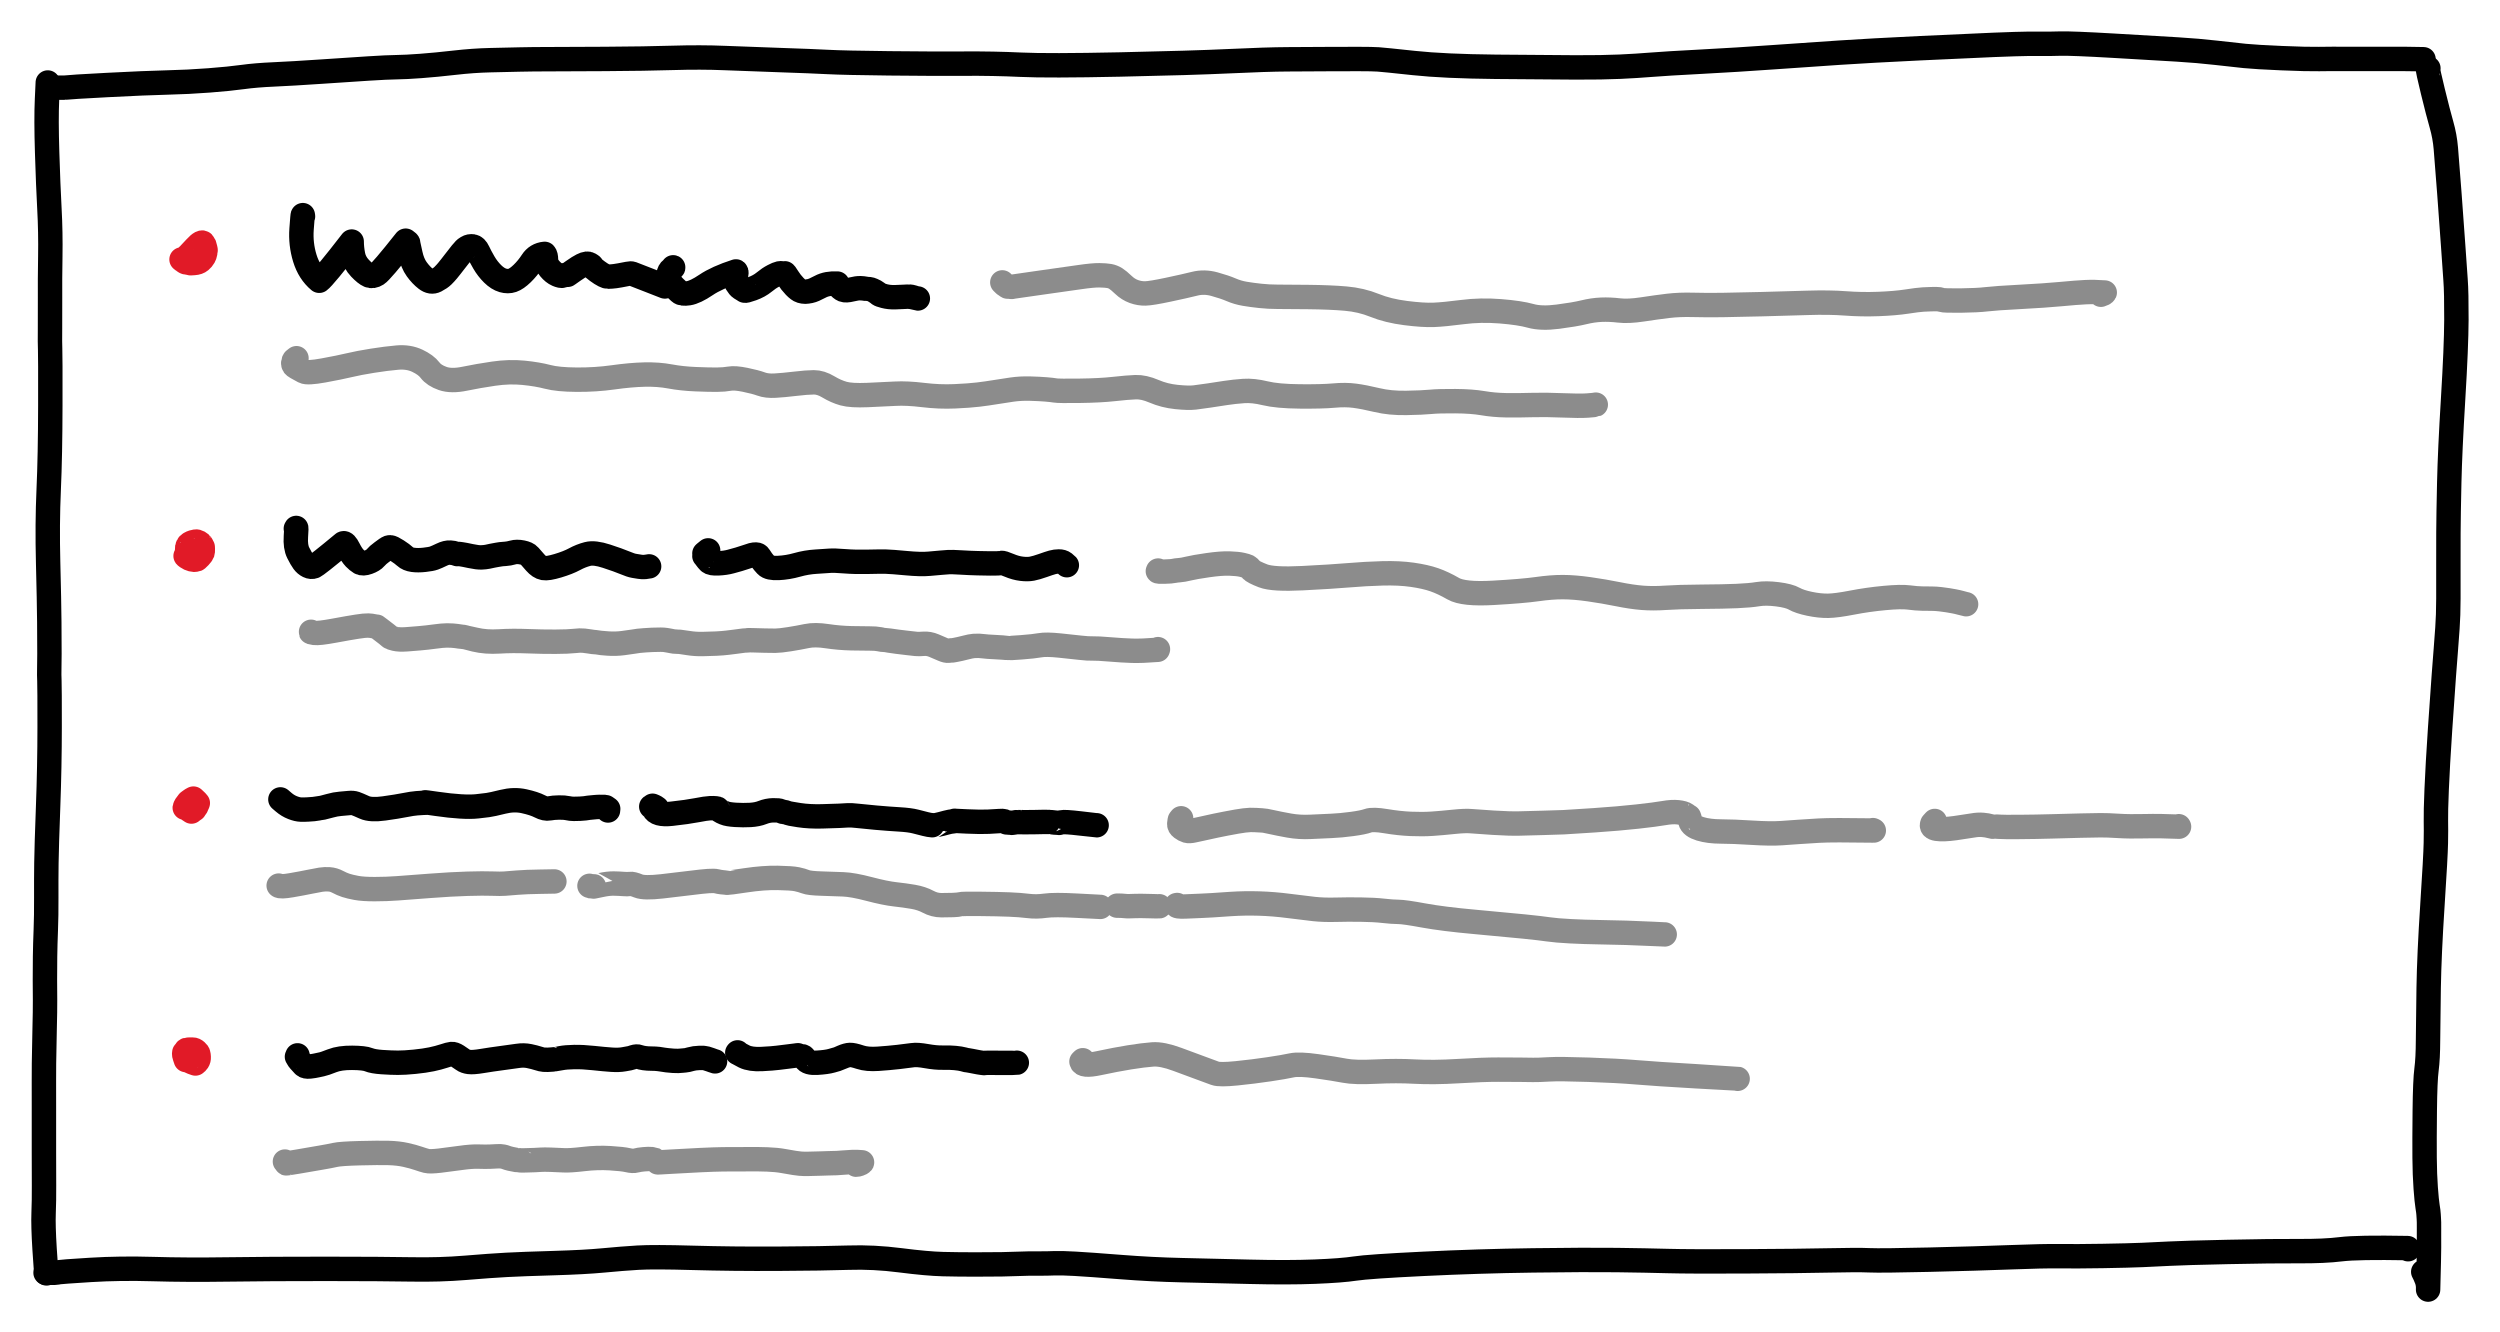 <?xml version="1.0" encoding="UTF-8" standalone="yes"?> <svg xmlns="http://www.w3.org/2000/svg" xmlns:xlink="http://www.w3.org/1999/xlink" width="417.907pt" height="222.719pt" version="1.1" viewBox="588.758 2460.542 417.907 222.719"><title>Blog - Leistungsseiten</title><desc>Drawing exported from Concepts: Smarter Sketching</desc><defs></defs><g id="Elemente" opacity="1.000"><path id="STROKE_25cd932b-d35c-4dcf-91e6-423438cf2ad4" opacity="1.000" fill="none" stroke="#000000" stroke-width="4.080" stroke-opacity="1.000" stroke-linecap="round" stroke-linejoin="round" d="M 596.746 2474.332 Q 596.765 2473.938 596.615 2477.182 Q 596.465 2480.426 596.637 2485.998 Q 596.809 2491.571 597.019 2495.457 Q 597.230 2499.342 597.166 2503.411 Q 597.102 2507.480 597.124 2510.274 Q 597.145 2513.068 597.118 2515.513 Q 597.092 2517.959 597.138 2518.917 Q 597.185 2519.875 597.170 2528.277 Q 597.154 2536.679 596.897 2542.410 Q 596.640 2548.142 596.804 2554.599 Q 596.969 2561.056 596.998 2564.537 Q 597.027 2568.018 597.022 2569.843 Q 597.017 2571.667 596.994 2572.461 Q 596.970 2573.254 597.014 2574.362 Q 597.059 2575.470 597.055 2582.072 Q 597.051 2588.674 596.802 2595.359 Q 596.553 2602.044 596.515 2604.798 Q 596.478 2607.552 596.492 2610.592 Q 596.507 2613.632 596.414 2615.970 Q 596.321 2618.308 596.290 2620.451 Q 596.259 2622.594 596.267 2624.364 Q 596.276 2626.134 596.288 2627.728 Q 596.301 2629.322 596.215 2632.751 Q 596.130 2636.180 596.111 2638.307 Q 596.092 2640.435 596.099 2641.389 Q 596.106 2642.344 596.103 2646.208 Q 596.101 2650.072 596.102 2653.143 Q 596.103 2656.215 596.116 2658.735 Q 596.130 2661.255 596.047 2663.325 Q 595.964 2665.395 596.211 2669.347 Q 596.458 2673.300 596.543 2673.408 "></path><path id="STROKE_b1ea37ac-2a59-4fdb-b3ba-dafd3322a278" opacity="1.000" fill="none" stroke="#000000" stroke-width="4.080" stroke-opacity="1.000" stroke-linecap="round" stroke-linejoin="round" d="M 597.238 2475.195 Q 598.012 2475.195 597.831 2475.195 Q 598.932 2475.195 598.771 2475.195 Q 599.597 2475.195 599.551 2475.195 Q 600.400 2475.083 606.773 2474.749 Q 613.145 2474.415 616.692 2474.333 Q 620.238 2474.250 623.709 2473.983 Q 627.179 2473.715 629.336 2473.415 Q 631.492 2473.115 634.546 2472.981 Q 637.600 2472.847 642.424 2472.518 Q 647.248 2472.189 650.403 2471.990 Q 653.557 2471.790 655.064 2471.773 Q 656.572 2471.756 659.101 2471.568 Q 661.630 2471.380 664.756 2471.022 Q 667.882 2470.665 670.706 2470.601 Q 673.530 2470.537 675.706 2470.487 Q 677.882 2470.438 680.461 2470.437 Q 683.040 2470.436 689.873 2470.396 Q 696.707 2470.355 701.274 2470.215 Q 705.841 2470.074 709.946 2470.243 Q 714.051 2470.413 719.238 2470.588 Q 724.424 2470.762 727.158 2470.905 Q 729.892 2471.048 737.374 2471.131 Q 744.857 2471.214 749.870 2471.180 Q 754.884 2471.146 759.414 2471.361 Q 763.944 2471.577 775.977 2471.323 Q 788.011 2471.068 794.251 2470.771 Q 800.491 2470.475 804.036 2470.456 Q 807.581 2470.438 810.517 2470.420 Q 813.453 2470.403 815.830 2470.406 Q 818.208 2470.409 819.146 2470.473 Q 820.084 2470.536 825.121 2471.078 Q 830.158 2471.619 838.800 2471.708 Q 847.442 2471.796 852.086 2471.811 Q 856.731 2471.825 859.557 2471.692 Q 862.384 2471.560 864.797 2471.363 Q 867.210 2471.166 873.165 2470.853 Q 879.119 2470.539 885.102 2470.113 Q 891.084 2469.688 896.264 2469.344 Q 901.445 2469.001 909.731 2468.602 Q 918.016 2468.202 922.046 2468.042 Q 926.075 2467.881 927.782 2467.864 Q 929.490 2467.848 930.344 2467.865 Q 931.197 2467.883 933.116 2467.829 Q 935.036 2467.775 942.111 2468.185 Q 949.187 2468.596 952.702 2468.809 Q 956.217 2469.022 959.195 2469.365 Q 962.174 2469.709 963.994 2469.893 Q 965.815 2470.077 970.165 2470.262 Q 974.515 2470.447 976.424 2470.411 Q 978.334 2470.375 981.405 2470.391 Q 984.477 2470.406 987.010 2470.394 Q 989.542 2470.381 991.070 2470.399 Q 992.599 2470.417 993.882 2470.444 Q 993.857 2470.469 993.831 2470.495 "></path><path id="STROKE_cc86cda6-4fae-4298-9bee-0c6de6e99a24" opacity="1.000" fill="none" stroke="#000000" stroke-width="4.080" stroke-opacity="1.000" stroke-linecap="round" stroke-linejoin="round" d="M 994.696 2471.956 Q 994.701 2471.897 994.631 2472.050 Q 994.561 2472.203 995.443 2475.812 Q 996.324 2479.421 996.882 2481.366 Q 997.440 2483.311 997.611 2485.337 Q 997.781 2487.364 998.199 2492.849 Q 998.618 2498.335 998.844 2501.744 Q 999.069 2505.153 999.233 2507.294 Q 999.396 2509.435 999.377 2513.988 Q 999.357 2518.542 998.827 2527.220 Q 998.298 2535.898 998.180 2541.207 Q 998.061 2546.516 998.044 2549.638 Q 998.026 2552.759 998.037 2555.190 Q 998.047 2557.621 998.038 2560.557 Q 998.029 2563.493 997.878 2565.540 Q 997.726 2567.586 997.609 2569.163 Q 997.492 2570.740 997.280 2573.429 Q 997.069 2576.118 996.654 2582.352 Q 996.238 2588.586 996.078 2592.464 Q 995.919 2596.342 995.952 2597.782 Q 995.985 2599.223 995.942 2601.471 Q 995.899 2603.720 995.366 2611.893 Q 994.832 2620.065 994.740 2625.698 Q 994.647 2631.332 994.634 2634.415 Q 994.621 2637.499 994.382 2639.318 Q 994.143 2641.137 994.090 2646.142 Q 994.037 2651.147 994.061 2654.059 Q 994.086 2656.970 994.247 2659.147 Q 994.408 2661.323 994.557 2662.231 Q 994.706 2663.139 994.724 2663.544 Q 994.741 2663.950 994.766 2664.202 Q 994.791 2664.454 994.796 2664.870 Q 994.801 2665.286 994.799 2665.884 Q 994.796 2666.481 994.797 2666.913 Q 994.799 2667.346 994.798 2667.533 Q 994.797 2667.721 994.801 2669.011 Q 994.804 2670.302 994.645 2676.114 Q 994.694 2675.181 994.398 2674.406 Q 994.102 2673.630 993.831 2673.141 "></path><path id="STROKE_c1f143c2-5af1-4cbd-99d4-bd9b62106c00" opacity="1.000" fill="none" stroke="#000000" stroke-width="4.080" stroke-opacity="1.000" stroke-linecap="round" stroke-linejoin="round" d="M 596.373 2673.307 Q 597.290 2673.307 597.051 2673.307 Q 597.908 2673.307 597.831 2673.307 Q 598.636 2673.230 598.424 2673.224 Q 598.934 2673.132 603.899 2672.824 Q 608.864 2672.517 614.374 2672.683 Q 619.884 2672.849 626.920 2672.746 Q 633.957 2672.644 643.357 2672.649 Q 652.757 2672.654 657.527 2672.740 Q 662.297 2672.825 666.550 2672.473 Q 670.802 2672.120 673.459 2671.979 Q 676.116 2671.837 681.315 2671.686 Q 686.514 2671.534 689.624 2671.236 Q 692.735 2670.938 695.385 2670.777 Q 698.034 2670.617 704.555 2670.807 Q 711.076 2670.996 718.751 2670.957 Q 726.425 2670.917 730.604 2670.778 Q 734.782 2670.640 739.262 2671.215 Q 743.742 2671.790 746.414 2671.855 Q 749.087 2671.921 751.940 2671.915 Q 754.794 2671.908 756.238 2671.888 Q 757.683 2671.869 759.139 2671.806 Q 760.595 2671.744 762.191 2671.755 Q 763.787 2671.767 764.921 2671.714 Q 766.055 2671.661 768.462 2671.797 Q 770.869 2671.933 776.063 2672.342 Q 781.258 2672.752 786.311 2672.866 Q 791.365 2672.981 797.676 2673.138 Q 803.988 2673.294 808.522 2673.116 Q 813.056 2672.938 815.270 2672.598 Q 817.483 2672.258 826.708 2671.808 Q 835.933 2671.358 844.988 2671.234 Q 854.043 2671.110 859.017 2671.175 Q 863.992 2671.240 867.569 2671.338 Q 871.146 2671.437 880.339 2671.392 Q 889.533 2671.347 894.406 2671.237 Q 899.279 2671.127 901.239 2671.216 Q 903.199 2671.304 911.280 2671.113 Q 919.362 2670.922 924.870 2670.708 Q 930.378 2670.495 933.071 2670.532 Q 935.763 2670.569 940.235 2670.495 Q 944.707 2670.420 946.900 2670.325 Q 949.093 2670.231 951.447 2670.106 Q 953.801 2669.980 961.227 2669.820 Q 968.653 2669.660 972.980 2669.685 Q 977.308 2669.710 980.076 2669.367 Q 982.844 2669.024 991.238 2669.177 Q 991.238 2669.203 991.255 2669.244 Q 991.272 2669.285 991.306 2669.368 "></path><path id="STROKE_4eabd79b-bc47-4866-b8a2-724a3f980aa5" opacity="1.000" fill="none" stroke="#e11a27" stroke-width="4.080" stroke-opacity="1.000" stroke-linecap="round" stroke-linejoin="round" d="M 619.101 2503.912 Q 619.101 2503.912 619.262 2504.038 Q 619.423 2504.164 619.405 2504.150 Q 619.827 2504.440 619.776 2504.370 Q 620.685 2504.535 620.612 2504.544 Q 620.540 2504.553 621.216 2504.507 Q 621.892 2504.461 622.267 2504.141 Q 622.641 2503.820 622.826 2503.485 Q 623.011 2503.149 623.058 2502.843 Q 623.104 2502.537 623.102 2502.500 Q 623.100 2502.464 623.103 2502.435 Q 623.106 2502.406 623.107 2502.363 Q 623.107 2502.320 623.125 2502.366 Q 623.143 2502.413 623.059 2502.027 Q 622.975 2501.641 622.947 2501.573 Q 622.918 2501.506 622.899 2501.574 Q 622.946 2501.803 622.758 2501.254 Q 622.570 2500.705 621.425 2501.945 Q 620.280 2503.186 620.090 2503.330 "></path><path id="STROKE_02897182-b451-48f3-963a-1f52e2dc9636" opacity="1.000" fill="none" stroke="#e11a27" stroke-width="4.080" stroke-opacity="1.000" stroke-linecap="round" stroke-linejoin="round" d="M 619.849 2553.490 Q 619.849 2553.490 619.781 2553.475 Q 619.714 2553.459 620.050 2553.701 Q 620.386 2553.943 620.832 2554.060 Q 621.278 2554.176 621.458 2554.073 Q 621.638 2553.971 621.581 2553.969 Q 621.524 2553.968 621.587 2554.047 Q 621.650 2554.127 622.097 2553.637 Q 622.543 2553.146 622.609 2552.954 Q 622.674 2552.762 622.662 2552.326 Q 622.650 2551.890 622.630 2551.909 Q 622.610 2551.929 622.581 2551.872 Q 622.552 2551.815 622.434 2551.599 Q 622.317 2551.382 621.996 2551.206 Q 621.676 2551.031 621.465 2551.071 Q 621.254 2551.111 621.085 2551.162 Q 620.916 2551.213 620.949 2551.214 Q 620.982 2551.214 620.983 2551.181 Q 620.983 2551.147 620.496 2551.402 Q 620.008 2551.656 620.035 2552.387 Q 620.063 2553.118 620.101 2553.343 "></path><path id="STROKE_b1f01d6c-76fa-4e92-b9f7-9e71fa3b7a63" opacity="1.000" fill="none" stroke="#e11a27" stroke-width="4.080" stroke-opacity="1.000" stroke-linecap="round" stroke-linejoin="round" d="M 620.217 2595.421 Q 620.217 2595.421 620.211 2595.427 Q 620.206 2595.434 620.052 2595.659 Q 620.403 2596.002 620.304 2595.898 Q 620.996 2596.372 620.747 2596.172 Q 621.228 2595.858 621.261 2595.836 Q 621.295 2595.814 621.223 2595.831 Q 621.648 2595.288 621.546 2595.419 Q 621.891 2594.667 621.815 2594.788 Q 621.739 2594.908 621.751 2594.843 Q 621.763 2594.777 621.792 2594.743 Q 621.821 2594.709 621.091 2594.037 Q 620.706 2594.248 620.765 2594.214 Q 620.185 2594.629 620.241 2594.603 Q 620.296 2594.577 620.273 2594.587 Q 620.250 2594.598 620.134 2594.718 Q 620.018 2594.837 619.840 2595.129 Q 619.661 2595.420 619.641 2595.566 "></path><path id="STROKE_7c40f3b4-e8f1-410a-b18e-15841509b32a" opacity="1.000" fill="none" stroke="#e11a27" stroke-width="4.080" stroke-opacity="1.000" stroke-linecap="round" stroke-linejoin="round" d="M 620.238 2637.275 Q 620.238 2637.275 620.229 2637.351 Q 620.220 2637.426 620.222 2637.575 Q 620.224 2637.724 620.244 2637.700 Q 620.228 2637.931 621.427 2638.318 Q 621.666 2637.956 621.643 2638.086 Q 621.621 2638.215 621.810 2637.928 Q 621.998 2637.640 621.976 2637.252 Q 621.954 2636.864 621.921 2636.836 Q 621.889 2636.808 621.892 2636.832 Q 621.895 2636.855 621.896 2636.703 Q 621.898 2636.551 621.582 2636.268 Q 621.266 2635.986 620.976 2635.993 Q 620.687 2636.001 620.285 2636.000 Q 619.883 2635.998 619.832 2636.144 Q 619.782 2636.290 619.657 2636.404 Q 619.533 2636.518 619.552 2636.500 Q 619.572 2636.483 619.545 2636.659 Q 619.519 2636.834 619.641 2637.183 Q 619.763 2637.531 619.828 2637.743 "></path><path id="STROKE_541f7382-a73d-4e74-ac61-ef826ce5c4a7" opacity="1.000" fill="none" stroke="#000000" stroke-width="4.080" stroke-opacity="1.000" stroke-linecap="round" stroke-linejoin="round" d="M 639.410 2496.715 Q 639.410 2496.715 639.380 2496.505 Q 639.351 2496.294 639.169 2498.821 Q 638.987 2501.347 639.716 2503.714 Q 640.446 2506.081 642.120 2507.476 Q 642.949 2506.872 647.549 2500.919 Q 647.545 2501.978 647.780 2503.192 Q 648.015 2504.406 648.936 2505.374 Q 649.857 2506.341 650.450 2506.592 Q 651.044 2506.844 651.770 2506.387 Q 652.496 2505.930 656.571 2500.774 Q 657.067 2501.136 656.958 2501.122 Q 657.049 2501.493 657.373 2503.020 Q 657.698 2504.547 658.423 2505.550 Q 659.147 2506.552 659.987 2507.200 Q 660.826 2507.847 661.600 2507.448 Q 662.374 2507.049 662.798 2506.631 Q 663.221 2506.213 663.565 2505.799 Q 663.909 2505.385 664.164 2505.053 Q 664.418 2504.721 664.671 2504.398 Q 664.924 2504.076 665.122 2503.821 Q 665.320 2503.567 665.506 2503.328 Q 665.692 2503.088 665.922 2502.797 Q 666.152 2502.505 666.202 2502.462 Q 666.251 2502.418 666.351 2502.291 Q 666.450 2502.163 666.862 2501.908 Q 667.274 2501.653 667.791 2501.729 Q 668.307 2501.805 668.670 2502.587 Q 669.033 2503.369 669.648 2504.428 Q 670.264 2505.488 671.113 2506.326 Q 671.963 2507.163 672.822 2507.410 Q 673.682 2507.656 674.406 2507.406 Q 675.130 2507.156 676.049 2506.264 Q 676.968 2505.371 677.702 2504.243 Q 678.435 2503.115 679.795 2502.977 Q 680.023 2503.213 680.031 2503.960 Q 680.040 2504.707 680.646 2505.434 Q 681.253 2506.162 681.906 2506.443 Q 682.558 2506.725 682.808 2506.628 Q 683.057 2506.532 683.387 2506.486 Q 683.716 2506.440 683.650 2506.480 Q 683.584 2506.521 684.562 2505.833 Q 685.540 2505.147 686.049 2504.896 Q 686.558 2504.646 686.827 2504.620 Q 687.096 2504.594 687.310 2504.718 Q 687.523 2504.842 687.603 2504.899 Q 687.682 2504.955 687.794 2505.154 Q 687.906 2505.353 688.586 2505.854 Q 689.267 2506.355 689.716 2506.574 Q 690.165 2506.792 690.365 2506.788 Q 690.564 2506.783 691.013 2506.759 Q 691.461 2506.735 692.406 2506.566 Q 693.351 2506.397 693.777 2506.304 Q 694.204 2506.212 694.427 2506.294 Q 694.650 2506.375 697.212 2507.377 Q 699.773 2508.378 699.903 2508.428 "></path><path id="STROKE_deae897c-6b46-49a9-927d-320d59eb4534" opacity="1.000" fill="none" stroke="#000000" stroke-width="4.080" stroke-opacity="1.000" stroke-linecap="round" stroke-linejoin="round" d="M 701.284 2505.226 Q 701.378 2505.255 700.993 2505.536 Q 700.608 2505.816 700.507 2506.453 Q 700.406 2507.090 700.749 2507.635 Q 701.092 2508.179 701.537 2508.596 Q 701.982 2509.014 702.361 2509.374 Q 702.740 2509.733 703.863 2509.559 Q 704.986 2509.384 706.783 2508.169 Q 708.579 2506.954 711.784 2505.913 Q 711.950 2506.022 711.751 2506.681 Q 711.551 2507.340 711.901 2507.923 Q 712.251 2508.506 712.557 2508.703 Q 712.864 2508.899 713.070 2509.020 Q 713.276 2509.141 713.220 2509.078 Q 713.164 2509.014 713.229 2509.125 Q 713.294 2509.235 714.480 2508.810 Q 715.665 2508.384 716.490 2507.707 Q 717.315 2507.029 718.032 2506.663 Q 718.749 2506.296 719.022 2506.242 Q 719.295 2506.189 719.564 2506.235 Q 719.832 2506.280 719.886 2506.323 Q 719.940 2506.365 719.942 2506.245 Q 719.944 2506.125 720.453 2506.936 Q 720.961 2507.747 721.597 2508.406 Q 722.232 2509.065 722.651 2509.187 Q 723.070 2509.308 723.360 2509.303 Q 723.649 2509.298 724.192 2509.190 Q 724.735 2509.082 725.872 2508.470 Q 727.009 2507.857 728.728 2507.944 Q 728.507 2507.789 728.910 2508.312 Q 729.313 2508.834 729.729 2509.000 Q 730.145 2509.165 731.092 2508.932 Q 732.040 2508.699 732.571 2508.719 Q 733.103 2508.739 733.389 2508.802 Q 733.674 2508.865 733.758 2508.857 Q 733.843 2508.850 734.065 2508.873 Q 734.287 2508.896 734.596 2509.033 Q 734.905 2509.170 735.004 2509.227 Q 735.103 2509.283 735.387 2509.483 Q 735.671 2509.683 735.623 2509.642 Q 735.574 2509.600 735.687 2509.716 Q 735.800 2509.832 736.585 2510.038 Q 737.370 2510.245 738.347 2510.226 Q 739.323 2510.207 739.887 2510.161 Q 740.450 2510.115 740.816 2510.150 Q 741.182 2510.185 741.148 2510.193 Q 741.115 2510.200 740.949 2510.143 Q 740.784 2510.084 741.454 2510.258 Q 742.125 2510.432 742.190 2510.437 "></path><path id="STROKE_573b60be-f96b-4c27-80a4-afcad002ed72" opacity="1.000" fill="none" stroke="#000000" stroke-width="4.080" stroke-opacity="1.000" stroke-linecap="round" stroke-linejoin="round" d="M 638.212 2548.906 Q 638.223 2548.891 638.256 2548.849 Q 638.337 2548.504 638.221 2550.228 Q 638.106 2551.953 638.614 2552.959 Q 639.121 2553.966 639.471 2554.443 Q 639.820 2554.920 640.305 2555.157 Q 640.789 2555.394 641.239 2555.226 Q 641.689 2555.058 646.136 2551.364 Q 646.484 2551.203 647.019 2552.268 Q 647.554 2553.333 648.038 2553.831 Q 648.522 2554.330 648.961 2554.592 Q 649.399 2554.854 650.273 2554.541 Q 651.147 2554.229 651.537 2553.770 Q 651.927 2553.311 652.553 2552.860 Q 653.179 2552.409 653.436 2552.215 Q 653.693 2552.021 653.995 2552.031 Q 654.297 2552.041 655.150 2552.591 Q 656.003 2553.141 656.474 2553.576 Q 656.946 2554.012 657.778 2554.128 Q 658.611 2554.245 659.719 2554.122 Q 660.828 2554.000 661.294 2553.830 Q 661.760 2553.661 662.578 2553.266 Q 663.395 2552.871 664.011 2552.916 Q 664.626 2552.961 664.934 2553.083 Q 665.241 2553.204 665.360 2553.184 Q 665.478 2553.164 665.428 2553.146 Q 665.377 2553.129 665.832 2553.188 Q 666.287 2553.248 667.443 2553.497 Q 668.599 2553.745 669.239 2553.718 Q 669.879 2553.691 670.277 2553.606 Q 670.674 2553.522 671.059 2553.437 Q 671.444 2553.352 671.899 2553.281 Q 672.354 2553.209 672.526 2553.182 Q 672.698 2553.155 673.253 2553.124 Q 673.807 2553.092 674.478 2552.901 Q 675.149 2552.709 676.035 2552.889 Q 676.922 2553.069 677.231 2553.433 Q 677.541 2553.797 678.237 2554.585 Q 678.933 2555.373 679.619 2555.498 Q 680.304 2555.623 682.012 2555.113 Q 683.719 2554.603 684.788 2554.022 Q 685.856 2553.441 686.989 2553.148 Q 688.121 2552.854 690.147 2553.518 Q 692.173 2554.182 693.201 2554.615 Q 694.229 2555.047 694.731 2555.126 Q 695.234 2555.205 695.687 2555.282 Q 696.141 2555.359 696.573 2555.321 Q 697.005 2555.282 697.269 2555.219 "></path><path id="STROKE_7fbf3b81-bea6-4243-a01b-9442dd761ab9" opacity="1.000" fill="none" stroke="#000000" stroke-width="4.080" stroke-opacity="1.000" stroke-linecap="round" stroke-linejoin="round" d="M 707.134 2552.542 Q 706.400 2553.131 706.515 2553.063 Q 706.630 2552.995 706.587 2553.037 Q 706.545 2553.080 706.518 2553.315 Q 706.491 2553.550 706.524 2553.535 Q 706.558 2553.520 706.775 2553.830 Q 706.992 2554.140 707.301 2554.454 Q 707.609 2554.768 708.815 2554.713 Q 710.020 2554.658 710.925 2554.406 Q 711.829 2554.153 712.251 2554.037 Q 712.673 2553.921 713.436 2553.658 Q 714.199 2553.395 714.498 2553.312 Q 714.797 2553.229 715.152 2553.236 Q 715.507 2553.244 715.694 2553.547 Q 715.881 2553.850 716.117 2554.183 Q 716.352 2554.516 716.833 2555.038 Q 717.314 2555.560 718.882 2555.485 Q 720.450 2555.410 722.011 2554.967 Q 723.573 2554.524 725.173 2554.430 Q 726.772 2554.335 727.468 2554.278 Q 728.163 2554.220 729.951 2554.362 Q 731.738 2554.504 733.840 2554.453 Q 735.941 2554.402 736.870 2554.426 Q 737.799 2554.449 740.244 2554.680 Q 742.688 2554.911 744.075 2554.780 Q 745.462 2554.648 746.120 2554.599 Q 746.778 2554.549 747.299 2554.509 Q 747.819 2554.469 749.369 2554.565 Q 750.918 2554.661 752.200 2554.689 Q 753.481 2554.717 754.285 2554.727 Q 755.090 2554.736 755.512 2554.715 Q 755.935 2554.693 756.158 2554.640 Q 756.380 2554.586 757.449 2555.041 Q 758.517 2555.496 759.527 2555.618 Q 760.536 2555.740 761.265 2555.601 Q 761.993 2555.461 763.072 2555.077 Q 764.151 2554.693 764.665 2554.550 Q 765.180 2554.406 765.751 2554.399 Q 766.322 2554.393 766.670 2554.666 Q 767.018 2554.939 767.095 2555.027 "></path><path id="STROKE_8c792b18-4f2e-4af6-bc94-b015152eb17e" opacity="1.000" fill="none" stroke="#000000" stroke-width="4.080" stroke-opacity="1.000" stroke-linecap="round" stroke-linejoin="round" d="M 635.779 2594.302 Q 635.779 2594.302 635.627 2594.171 Q 635.474 2594.041 636.176 2594.642 Q 636.879 2595.243 637.677 2595.551 Q 638.475 2595.859 639.052 2595.876 Q 639.630 2595.894 640.260 2595.853 Q 640.891 2595.812 641.198 2595.785 Q 641.505 2595.757 641.906 2595.683 Q 642.307 2595.609 642.370 2595.605 Q 642.433 2595.600 642.744 2595.541 Q 643.055 2595.481 643.939 2595.229 Q 644.823 2594.976 645.644 2594.911 Q 646.466 2594.845 647.097 2594.781 Q 647.728 2594.716 648.160 2594.866 Q 648.591 2595.016 649.665 2595.503 Q 650.738 2595.990 652.950 2595.682 Q 655.162 2595.374 656.424 2595.121 Q 657.686 2594.868 658.453 2594.812 Q 659.219 2594.755 659.524 2594.743 Q 659.829 2594.731 659.960 2594.738 Q 660.091 2594.746 659.845 2594.674 Q 659.599 2594.603 661.788 2594.922 Q 663.977 2595.241 665.713 2595.345 Q 667.448 2595.450 668.540 2595.327 Q 669.632 2595.204 670.293 2595.119 Q 670.955 2595.034 672.822 2594.570 Q 674.689 2594.106 676.376 2594.479 Q 678.064 2594.853 678.991 2595.334 Q 679.918 2595.815 680.588 2595.677 Q 681.258 2595.540 682.201 2595.529 Q 683.144 2595.518 683.649 2595.635 Q 684.154 2595.751 684.675 2595.753 Q 685.196 2595.755 685.701 2595.730 Q 686.206 2595.706 686.504 2595.668 Q 686.803 2595.629 686.949 2595.604 Q 687.094 2595.578 687.051 2595.585 Q 687.008 2595.593 687.057 2595.586 Q 687.107 2595.579 687.025 2595.587 Q 686.944 2595.596 687.259 2595.561 Q 687.574 2595.526 687.839 2595.504 Q 688.104 2595.482 688.214 2595.469 Q 688.325 2595.457 688.336 2595.458 Q 688.348 2595.458 688.328 2595.457 Q 688.309 2595.455 688.311 2595.456 Q 688.313 2595.456 688.315 2595.456 Q 688.316 2595.455 688.386 2595.452 Q 688.456 2595.450 688.992 2595.423 Q 689.528 2595.396 689.594 2595.407 Q 689.660 2595.419 689.711 2595.429 Q 689.762 2595.439 689.952 2595.485 Q 690.142 2595.532 690.117 2595.529 Q 690.092 2595.526 690.018 2595.469 Q 689.943 2595.413 690.426 2595.752 Q 690.412 2595.770 690.404 2595.838 Q 690.397 2595.907 690.396 2596.026 "></path><path id="STROKE_ff9f9569-0f57-44b0-9a14-240f925a297f" opacity="1.000" fill="none" stroke="#000000" stroke-width="4.080" stroke-opacity="1.000" stroke-linecap="round" stroke-linejoin="round" d="M 698.579 2595.641 Q 698.064 2595.283 698.195 2595.387 Q 698.127 2595.357 697.842 2595.232 L 697.828 2595.250 Q 697.809 2595.235 697.622 2595.376 Q 698.111 2595.835 698.038 2595.746 Q 698.427 2596.856 701.040 2596.570 Q 703.653 2596.283 705.228 2595.977 Q 706.803 2595.671 707.434 2595.646 Q 708.064 2595.621 708.417 2595.663 Q 708.770 2595.704 708.787 2595.768 Q 708.803 2595.833 708.913 2595.916 Q 709.022 2595.999 709.166 2596.103 Q 709.310 2596.208 709.860 2596.442 Q 710.409 2596.676 711.705 2596.757 Q 713.001 2596.837 714.176 2596.771 Q 715.351 2596.704 716.217 2596.360 Q 717.082 2596.017 718.006 2595.994 Q 718.929 2595.972 719.283 2596.128 Q 719.637 2596.284 719.797 2596.280 Q 719.957 2596.276 720.301 2596.411 Q 720.644 2596.545 722.345 2596.802 Q 724.046 2597.059 726.130 2597.007 Q 728.215 2596.956 729.036 2596.914 Q 729.857 2596.873 730.453 2596.835 Q 731.048 2596.797 732.015 2596.913 Q 732.982 2597.029 735.167 2597.223 Q 737.352 2597.417 739.079 2597.516 Q 740.805 2597.614 741.808 2597.871 Q 742.810 2598.128 743.464 2598.294 Q 744.117 2598.461 744.584 2598.489 Q 745.051 2598.517 745.059 2598.501 Q 745.068 2598.486 745.347 2598.446 Q 745.627 2598.407 746.092 2598.279 Q 746.557 2598.151 746.978 2598.044 Q 747.399 2597.936 747.582 2597.905 Q 747.765 2597.875 748.082 2597.839 Q 748.399 2597.803 748.423 2597.773 Q 748.447 2597.743 748.316 2597.749 Q 748.185 2597.755 750.465 2597.860 Q 752.745 2597.965 754.011 2597.898 Q 755.278 2597.831 755.842 2597.789 Q 756.406 2597.747 756.604 2597.813 Q 756.802 2597.878 756.946 2597.965 Q 757.091 2598.052 757.021 2598.026 Q 756.950 2598.000 757.425 2598.050 Q 757.899 2598.100 757.914 2598.086 Q 757.930 2598.073 757.875 2598.089 Q 757.820 2598.104 758.113 2598.063 Q 758.406 2598.021 758.556 2597.996 Q 758.705 2597.972 758.612 2597.976 Q 758.518 2597.980 758.520 2597.980 Q 758.522 2597.981 758.949 2597.975 Q 759.376 2597.969 759.339 2597.969 Q 759.303 2597.968 759.377 2597.971 Q 759.451 2597.974 759.978 2597.984 Q 760.505 2597.995 761.645 2597.970 Q 762.785 2597.945 763.274 2597.937 Q 763.763 2597.928 763.970 2597.944 Q 764.178 2597.959 764.180 2597.952 Q 764.183 2597.946 764.470 2597.976 Q 764.756 2598.007 765.117 2598.047 Q 765.479 2598.087 765.685 2598.084 Q 765.892 2598.081 765.801 2598.099 Q 765.710 2598.118 766.202 2597.999 Q 766.693 2597.880 769.322 2598.189 Q 771.951 2598.497 772.075 2598.496 "></path><path id="STROKE_91c111d4-1a97-44bd-b4d4-38fff08e9888" opacity="1.000" fill="none" stroke="#000000" stroke-width="4.080" stroke-opacity="1.000" stroke-linecap="round" stroke-linejoin="round" d="M 638.396 2637.185 Q 638.395 2637.185 638.402 2637.176 Q 638.409 2637.167 638.490 2637.063 Q 638.476 2637.053 638.461 2637.042 Q 638.475 2637.023 638.489 2637.006 Q 638.502 2636.859 638.462 2637.117 Q 638.422 2637.375 638.830 2637.839 Q 639.238 2638.304 639.525 2638.603 Q 639.812 2638.903 640.548 2638.820 Q 641.283 2638.736 641.729 2638.629 Q 642.174 2638.522 642.572 2638.447 Q 642.970 2638.371 644.271 2637.862 Q 645.572 2637.353 647.619 2637.370 Q 649.667 2637.387 650.393 2637.687 Q 651.120 2637.986 652.633 2638.087 Q 654.146 2638.189 655.268 2638.193 Q 656.390 2638.197 658.070 2638.028 Q 659.749 2637.858 660.888 2637.619 Q 662.027 2637.380 662.947 2637.076 Q 663.866 2636.771 664.246 2636.730 Q 664.627 2636.689 665.206 2637.062 Q 665.786 2637.434 666.155 2637.706 Q 666.524 2637.978 667.172 2638.066 Q 667.819 2638.154 669.359 2637.899 Q 670.899 2637.644 672.586 2637.422 Q 674.274 2637.201 675.299 2637.046 Q 676.323 2636.891 677.228 2637.082 Q 678.133 2637.273 678.732 2637.469 Q 679.331 2637.664 679.651 2637.684 Q 679.970 2637.703 680.313 2637.699 Q 680.656 2637.696 681.106 2637.651 Q 681.555 2637.606 681.531 2637.604 Q 681.507 2637.601 681.586 2637.598 Q 681.666 2637.594 682.513 2637.428 Q 683.361 2637.262 684.769 2637.239 Q 686.178 2637.215 687.958 2637.407 Q 689.738 2637.600 690.965 2637.685 Q 692.191 2637.770 693.052 2637.613 Q 693.913 2637.456 694.032 2637.435 Q 694.152 2637.415 694.687 2637.244 Q 695.222 2637.074 695.565 2637.208 Q 695.907 2637.343 696.453 2637.422 Q 696.998 2637.500 697.657 2637.502 Q 698.317 2637.504 698.841 2637.567 Q 699.365 2637.630 699.540 2637.671 Q 699.715 2637.711 700.276 2637.776 Q 700.836 2637.841 701.308 2637.869 Q 701.780 2637.898 702.112 2637.889 Q 702.444 2637.880 702.735 2637.845 Q 703.026 2637.810 703.317 2637.791 Q 703.608 2637.772 704.214 2637.594 Q 704.820 2637.416 705.655 2637.390 Q 706.489 2637.365 706.721 2637.440 Q 706.953 2637.516 707.191 2637.592 Q 707.429 2637.668 707.535 2637.704 Q 707.642 2637.740 707.895 2637.835 Q 708.149 2637.930 708.290 2637.965 "></path><path id="STROKE_71bdd13c-50ad-45a4-b551-39c7c7b0d4e7" opacity="1.000" fill="none" stroke="#000000" stroke-width="4.080" stroke-opacity="1.000" stroke-linecap="round" stroke-linejoin="round" d="M 712.030 2636.545 Q 712.030 2636.545 712.023 2636.540 Q 712.016 2636.534 712.002 2636.523 Q 712.013 2636.509 712.052 2636.459 Q 712.095 2636.620 713.159 2637.143 Q 714.222 2637.667 716.096 2637.570 Q 717.970 2637.473 718.770 2637.365 Q 719.569 2637.258 720.387 2637.166 Q 721.206 2637.073 721.717 2636.998 Q 722.228 2636.923 722.140 2636.947 Q 722.052 2636.971 722.388 2637.056 Q 722.724 2637.141 722.707 2637.153 Q 723.040 2636.956 723.392 2637.624 Q 723.744 2638.292 725.353 2638.193 Q 726.963 2638.093 727.787 2637.854 Q 728.611 2637.615 728.706 2637.590 Q 728.802 2637.564 729.572 2637.234 Q 730.342 2636.903 730.846 2636.886 Q 731.350 2636.868 732.536 2637.262 Q 733.723 2637.656 735.533 2637.531 Q 737.343 2637.406 738.938 2637.225 Q 740.532 2637.043 741.305 2636.927 Q 742.077 2636.810 743.638 2637.088 Q 745.199 2637.366 746.363 2637.340 Q 747.526 2637.314 748.412 2637.399 Q 749.298 2637.484 749.844 2637.631 Q 750.391 2637.778 750.309 2637.754 Q 750.226 2637.729 750.468 2637.767 Q 750.710 2637.805 751.124 2637.883 Q 751.539 2637.960 751.838 2638.021 Q 752.137 2638.081 752.257 2638.102 Q 752.376 2638.124 752.496 2638.144 Q 752.615 2638.164 752.993 2638.218 Q 753.370 2638.272 753.278 2638.232 Q 753.185 2638.191 755.873 2638.209 Q 758.560 2638.227 758.734 2638.190 "></path><path id="STROKE_8b0034b9-09ba-4397-b000-671f2a2d1732" opacity="1.000" fill="none" stroke="#8c8c8c" stroke-width="4.080" stroke-opacity="1.000" stroke-linecap="round" stroke-linejoin="round" d="M 756.304 2507.747 Q 756.304 2507.747 756.539 2507.978 Q 756.774 2508.210 756.700 2508.113 Q 757.253 2508.528 757.181 2508.437 Q 757.299 2508.464 757.611 2508.479 Q 757.924 2508.495 757.869 2508.504 Q 757.813 2508.513 758.148 2508.449 Q 758.483 2508.385 762.713 2507.793 Q 766.943 2507.202 769.197 2506.873 Q 771.452 2506.543 772.527 2506.559 Q 773.602 2506.575 774.184 2506.681 Q 774.767 2506.787 775.262 2507.096 Q 775.756 2507.406 776.549 2508.166 Q 777.341 2508.926 778.303 2509.273 Q 779.265 2509.621 780.237 2509.595 Q 781.209 2509.570 784.043 2508.969 Q 786.877 2508.368 788.469 2507.969 Q 790.061 2507.570 791.770 2508.042 Q 793.479 2508.515 794.560 2508.980 Q 795.640 2509.446 796.811 2509.647 Q 797.982 2509.848 799.429 2510.001 Q 800.875 2510.155 802.299 2510.155 Q 803.722 2510.156 807.409 2510.194 Q 811.097 2510.231 813.694 2510.456 Q 816.292 2510.680 818.534 2511.590 Q 820.775 2512.500 823.721 2512.873 Q 826.666 2513.246 828.408 2513.176 Q 830.150 2513.106 833.212 2512.710 Q 836.273 2512.314 839.554 2512.576 Q 842.834 2512.838 844.613 2513.340 Q 846.392 2513.843 849.191 2513.479 Q 851.991 2513.116 853.505 2512.745 Q 855.019 2512.373 856.435 2512.314 Q 857.850 2512.255 859.396 2512.440 Q 860.941 2512.625 863.326 2512.261 Q 865.712 2511.897 867.597 2511.671 Q 869.482 2511.444 871.780 2511.506 Q 874.078 2511.568 876.681 2511.528 Q 879.284 2511.488 883.275 2511.386 Q 887.265 2511.285 890.903 2511.168 Q 894.541 2511.052 897.250 2511.258 Q 899.960 2511.464 902.763 2511.357 Q 905.566 2511.249 907.472 2510.955 Q 909.377 2510.661 910.247 2510.609 Q 911.117 2510.557 911.582 2510.554 Q 912.046 2510.552 912.474 2510.543 Q 912.901 2510.534 913.320 2510.674 Q 913.740 2510.815 916.519 2510.782 Q 919.298 2510.749 920.842 2510.565 Q 922.386 2510.382 926.474 2510.169 Q 930.561 2509.956 933.227 2509.704 Q 935.894 2509.452 937.375 2509.380 Q 938.855 2509.308 940.594 2509.439 Q 940.536 2509.561 940.357 2509.653 Q 940.178 2509.746 939.952 2509.811 "></path><path id="STROKE_71d4dd6c-c3d7-40f1-b9ce-aa5a7555cd49" opacity="1.000" fill="none" stroke="#8c8c8c" stroke-width="4.080" stroke-opacity="1.000" stroke-linecap="round" stroke-linejoin="round" d="M 638.320 2520.420 Q 637.756 2520.860 637.926 2520.750 Q 637.662 2521.418 637.839 2521.313 Q 637.667 2521.588 638.309 2521.953 Q 638.951 2522.317 639.548 2522.635 Q 640.146 2522.954 642.833 2522.464 Q 645.521 2521.974 647.132 2521.589 Q 648.744 2521.205 651.029 2520.842 Q 653.313 2520.479 655.181 2520.316 Q 657.049 2520.154 658.512 2520.844 Q 659.975 2521.534 660.646 2522.421 Q 661.317 2523.309 662.763 2523.811 Q 664.210 2524.313 666.446 2523.848 Q 668.682 2523.384 671.293 2523.003 Q 673.904 2522.623 676.260 2522.858 Q 678.616 2523.094 680.313 2523.542 Q 682.010 2523.991 685.169 2524.011 Q 688.329 2524.032 691.243 2523.621 Q 694.157 2523.210 696.481 2523.155 Q 698.806 2523.100 700.762 2523.467 Q 702.719 2523.833 705.049 2523.929 Q 707.379 2524.024 708.612 2524.011 Q 709.844 2523.999 710.719 2523.839 Q 711.593 2523.680 713.319 2524.034 Q 715.045 2524.389 715.994 2524.738 Q 716.944 2525.086 718.322 2525.007 Q 719.700 2524.928 721.675 2524.694 Q 723.650 2524.460 724.798 2524.452 Q 725.947 2524.443 727.225 2525.212 Q 728.503 2525.981 729.770 2526.336 Q 731.036 2526.691 733.768 2526.576 Q 736.501 2526.461 738.416 2526.353 Q 740.331 2526.245 743.071 2526.575 Q 745.812 2526.905 748.323 2526.792 Q 750.833 2526.679 752.292 2526.501 Q 753.751 2526.324 755.109 2526.099 Q 756.466 2525.875 757.914 2525.667 Q 759.361 2525.459 760.949 2525.504 Q 762.537 2525.549 763.577 2525.635 Q 764.616 2525.721 765.178 2525.817 Q 765.741 2525.913 769.227 2525.867 Q 772.713 2525.820 774.970 2525.568 Q 777.227 2525.316 778.590 2525.264 Q 779.952 2525.212 781.683 2525.956 Q 783.413 2526.700 785.414 2526.904 Q 787.415 2527.108 788.461 2526.986 Q 789.508 2526.863 790.842 2526.658 Q 792.177 2526.452 793.625 2526.233 Q 795.074 2526.014 796.654 2525.901 Q 798.235 2525.789 800.250 2526.281 Q 802.265 2526.773 806.018 2526.810 Q 809.772 2526.846 811.717 2526.667 Q 813.662 2526.488 815.227 2526.697 Q 816.792 2526.906 818.954 2527.424 Q 821.116 2527.943 823.826 2527.896 Q 826.536 2527.849 827.900 2527.715 Q 829.264 2527.580 832.023 2527.601 Q 834.783 2527.621 836.623 2527.936 Q 838.464 2528.250 840.480 2528.284 Q 842.496 2528.318 844.768 2528.249 Q 847.040 2528.179 849.937 2528.303 Q 852.834 2528.426 854.114 2528.333 Q 855.394 2528.239 855.514 2528.184 "></path><path id="STROKE_93c10693-41d8-47b4-b9f8-e8d4cf7c7e60" opacity="1.000" fill="none" stroke="#8c8c8c" stroke-width="4.080" stroke-opacity="1.000" stroke-linecap="round" stroke-linejoin="round" d="M 782.352 2555.915 Q 782.352 2555.915 782.307 2556.022 Q 782.261 2556.129 783.438 2556.094 Q 784.615 2556.060 784.983 2555.974 Q 785.351 2555.888 785.922 2555.851 Q 786.494 2555.814 787.457 2555.577 Q 788.420 2555.340 790.654 2555.018 Q 792.889 2554.696 794.268 2554.741 Q 795.648 2554.787 796.392 2554.961 Q 797.135 2555.135 797.335 2555.236 Q 797.535 2555.337 797.888 2555.751 Q 798.242 2556.164 799.900 2556.803 Q 801.557 2557.442 806.490 2557.191 Q 811.423 2556.941 814.214 2556.703 Q 817.006 2556.465 819.820 2556.387 Q 822.635 2556.310 824.830 2556.623 Q 827.025 2556.936 828.510 2557.454 Q 829.994 2557.972 831.690 2558.949 Q 833.385 2559.926 838.357 2559.643 Q 843.329 2559.361 845.714 2559.021 Q 848.099 2558.681 850.017 2558.687 Q 851.935 2558.693 854.406 2559.044 Q 856.876 2559.395 859.182 2559.863 Q 861.487 2560.332 863.295 2560.475 Q 865.102 2560.618 867.202 2560.470 Q 869.302 2560.323 873.104 2560.296 Q 876.906 2560.270 879.100 2560.173 Q 881.294 2560.077 882.620 2559.858 Q 883.945 2559.640 885.885 2559.885 Q 887.825 2560.130 888.694 2560.626 Q 889.563 2561.123 891.258 2561.477 Q 892.953 2561.831 894.348 2561.808 Q 895.742 2561.785 898.358 2561.277 Q 900.974 2560.769 903.769 2560.508 Q 906.564 2560.247 907.839 2560.416 Q 909.114 2560.585 910.061 2560.600 Q 911.008 2560.614 911.666 2560.617 Q 912.324 2560.620 913.113 2560.709 Q 913.902 2560.799 914.378 2560.881 Q 914.854 2560.963 915.393 2561.060 Q 915.932 2561.157 916.620 2561.344 Q 917.309 2561.530 917.418 2561.547 "></path><path id="STROKE_81a3e2b4-14d1-4d2d-a6ed-d63a42f7e7e2" opacity="1.000" fill="none" stroke="#8c8c8c" stroke-width="4.080" stroke-opacity="1.000" stroke-linecap="round" stroke-linejoin="round" d="M 640.754 2566.150 Q 640.548 2566.245 641.305 2566.342 Q 642.062 2566.439 644.594 2565.970 Q 647.127 2565.501 648.445 2565.297 Q 649.763 2565.092 650.290 2565.110 Q 650.817 2565.128 651.334 2565.246 Q 651.852 2565.364 651.744 2565.302 Q 651.637 2565.239 652.334 2565.752 Q 653.032 2566.265 653.423 2566.590 Q 653.815 2566.915 653.965 2567.042 Q 654.116 2567.168 654.803 2567.332 Q 655.491 2567.496 656.739 2567.408 Q 657.986 2567.321 658.840 2567.240 Q 659.693 2567.159 660.149 2567.110 Q 660.605 2567.061 661.349 2566.961 Q 662.092 2566.862 662.570 2566.815 Q 663.048 2566.768 663.495 2566.764 Q 663.942 2566.759 664.383 2566.794 Q 664.825 2566.829 665.049 2566.860 Q 665.272 2566.891 665.646 2566.948 Q 666.019 2567.005 666.169 2567.010 Q 666.319 2567.014 666.342 2567.023 Q 666.364 2567.032 668.169 2567.466 Q 669.973 2567.900 672.194 2567.764 Q 674.415 2567.627 676.922 2567.727 Q 679.429 2567.826 681.601 2567.815 Q 683.773 2567.803 684.765 2567.687 Q 685.756 2567.570 686.355 2567.638 Q 686.953 2567.707 687.266 2567.761 Q 687.579 2567.816 687.895 2567.855 Q 688.211 2567.894 688.416 2567.899 Q 688.620 2567.904 688.855 2567.962 Q 689.090 2568.020 690.368 2568.113 Q 691.646 2568.207 692.883 2568.046 Q 694.119 2567.885 694.692 2567.790 Q 695.265 2567.694 695.518 2567.664 Q 695.771 2567.633 696.001 2567.623 Q 696.230 2567.614 696.557 2567.575 Q 696.884 2567.537 697.777 2567.503 Q 698.669 2567.469 699.198 2567.473 Q 699.727 2567.477 700.039 2567.529 Q 700.351 2567.581 700.677 2567.640 Q 701.004 2567.699 701.146 2567.733 Q 701.287 2567.768 701.333 2567.771 Q 701.378 2567.775 701.773 2567.799 Q 702.167 2567.824 702.191 2567.823 Q 702.216 2567.823 702.451 2567.838 Q 702.687 2567.854 703.815 2568.036 Q 704.943 2568.218 706.165 2568.200 Q 707.387 2568.183 708.492 2568.127 Q 709.598 2568.071 710.346 2567.978 Q 711.094 2567.886 711.597 2567.822 Q 712.100 2567.758 712.497 2567.703 Q 712.895 2567.648 713.136 2567.621 Q 713.377 2567.594 713.676 2567.596 Q 713.975 2567.598 713.812 2567.572 Q 713.650 2567.546 714.651 2567.571 Q 715.652 2567.596 716.606 2567.626 Q 717.560 2567.657 718.358 2567.649 Q 719.155 2567.642 720.710 2567.395 Q 722.264 2567.149 723.624 2566.864 Q 724.985 2566.579 727.001 2566.885 Q 729.017 2567.190 731.092 2567.236 Q 733.167 2567.281 734.144 2567.275 Q 735.121 2567.268 735.760 2567.394 Q 736.398 2567.521 736.528 2567.514 Q 736.659 2567.508 737.398 2567.620 Q 738.138 2567.732 738.747 2567.813 Q 739.356 2567.895 740.424 2568.016 Q 741.491 2568.137 741.902 2568.182 Q 742.313 2568.227 743.161 2568.161 Q 744.009 2568.095 744.886 2568.468 Q 745.763 2568.840 746.364 2569.102 Q 746.965 2569.364 747.318 2569.318 Q 747.670 2569.271 747.831 2569.253 Q 747.992 2569.235 747.867 2569.272 Q 747.741 2569.308 748.450 2569.181 Q 749.159 2569.053 750.113 2568.804 Q 751.067 2568.554 751.554 2568.520 Q 752.041 2568.485 752.388 2568.500 Q 752.735 2568.514 753.149 2568.569 Q 753.563 2568.624 753.921 2568.644 Q 754.280 2568.664 755.025 2568.707 Q 755.770 2568.750 756.342 2568.785 Q 756.914 2568.820 757.143 2568.865 Q 757.371 2568.909 759.487 2568.749 Q 761.602 2568.588 762.617 2568.403 Q 763.631 2568.217 765.879 2568.448 Q 768.128 2568.678 769.384 2568.824 Q 770.639 2568.970 771.421 2568.946 Q 772.203 2568.922 774.294 2569.097 Q 776.386 2569.272 778.004 2569.324 Q 779.622 2569.376 782.288 2569.163 Q 782.307 2569.109 782.326 2569.055 "></path><path id="STROKE_b0009803-29b2-42b7-8e57-e27f3b48101b" opacity="1.000" fill="none" stroke="#8c8c8c" stroke-width="4.080" stroke-opacity="1.000" stroke-linecap="round" stroke-linejoin="round" d="M 786.197 2597.327 Q 786.197 2597.327 786.073 2597.485 Q 785.949 2597.644 785.971 2597.616 Q 785.839 2598.520 785.913 2598.259 Q 785.819 2598.609 786.272 2598.950 Q 786.726 2599.291 787.142 2599.415 Q 787.559 2599.538 788.347 2599.352 Q 789.136 2599.167 789.482 2599.108 Q 789.828 2599.049 790.772 2598.825 Q 791.717 2598.602 793.732 2598.209 Q 795.747 2597.816 796.781 2597.688 Q 797.816 2597.559 798.608 2597.622 Q 799.400 2597.685 799.755 2597.687 Q 800.111 2597.689 801.336 2597.965 Q 802.561 2598.241 804.264 2598.547 Q 805.967 2598.852 807.826 2598.760 Q 809.685 2598.669 811.277 2598.603 Q 812.870 2598.536 814.746 2598.283 Q 816.622 2598.031 817.434 2597.738 Q 818.246 2597.445 820.430 2597.812 Q 822.614 2598.179 824.586 2598.264 Q 826.559 2598.350 828.195 2598.237 Q 829.832 2598.125 831.758 2597.922 Q 833.684 2597.719 834.658 2597.809 Q 835.633 2597.899 838.398 2598.071 Q 841.163 2598.242 842.724 2598.201 Q 844.285 2598.161 846.744 2598.094 Q 849.203 2598.027 850.147 2597.986 Q 851.091 2597.945 855.257 2597.661 Q 859.422 2597.377 862.452 2597.042 Q 865.482 2596.707 866.883 2596.462 Q 868.283 2596.217 869.240 2596.322 Q 870.196 2596.426 870.610 2596.716 Q 871.023 2597.006 871.041 2597.024 Q 871.058 2597.041 871.087 2597.039 Q 871.116 2597.037 871.321 2597.844 Q 871.527 2598.652 872.969 2599.091 Q 874.412 2599.530 876.438 2599.536 Q 878.463 2599.542 881.591 2599.740 Q 884.719 2599.938 886.529 2599.812 Q 888.340 2599.687 889.482 2599.603 Q 890.625 2599.519 892.845 2599.391 Q 895.065 2599.263 901.988 2599.374 Q 901.915 2599.340 901.842 2599.306 "></path><path id="STROKE_038810c7-dd9f-4ad5-87d2-32e63bf365d8" opacity="1.000" fill="none" stroke="#8c8c8c" stroke-width="4.080" stroke-opacity="1.000" stroke-linecap="round" stroke-linejoin="round" d="M 912.175 2597.774 Q 911.696 2598.296 911.793 2598.205 Q 911.453 2598.924 912.514 2599.089 Q 913.576 2599.253 915.583 2598.975 Q 917.589 2598.696 918.514 2598.530 Q 919.438 2598.364 920.199 2598.432 Q 920.960 2598.499 921.435 2598.641 Q 921.909 2598.783 922.192 2598.741 Q 922.475 2598.700 923.019 2598.749 Q 923.564 2598.798 926.307 2598.780 Q 929.050 2598.761 931.797 2598.681 Q 934.543 2598.601 936.623 2598.552 Q 938.704 2598.502 939.881 2598.493 Q 941.059 2598.484 942.882 2598.602 Q 944.706 2598.719 947.268 2598.655 Q 949.831 2598.590 953.015 2598.733 Q 952.992 2598.693 952.970 2598.653 "></path><path id="STROKE_27943a4b-52c3-4620-a7ec-6070ba43a024" opacity="1.000" fill="none" stroke="#8c8c8c" stroke-width="4.080" stroke-opacity="1.000" stroke-linecap="round" stroke-linejoin="round" d="M 635.369 2608.601 Q 635.355 2608.590 635.341 2608.579 Q 635.601 2608.840 637.460 2608.518 Q 639.318 2608.196 640.509 2607.947 Q 641.700 2607.699 642.390 2607.592 Q 643.080 2607.484 643.800 2607.535 Q 644.521 2607.585 645.219 2607.957 Q 645.917 2608.329 646.577 2608.546 Q 647.236 2608.762 648.338 2608.968 Q 649.439 2609.173 651.409 2609.171 Q 653.378 2609.168 655.237 2609.030 Q 657.096 2608.892 660.641 2608.622 Q 664.187 2608.351 666.905 2608.271 Q 669.623 2608.191 671.047 2608.249 Q 672.470 2608.306 673.134 2608.252 Q 673.797 2608.199 675.277 2608.081 Q 676.757 2607.962 678.960 2607.931 Q 681.163 2607.900 681.433 2607.887 "></path><path id="STROKE_42747990-1ac8-4bde-bd8e-0a557a8ddcf5" opacity="1.000" fill="none" stroke="#8c8c8c" stroke-width="4.080" stroke-opacity="1.000" stroke-linecap="round" stroke-linejoin="round" d="M 687.294 2608.616 Q 687.431 2608.727 687.764 2608.710 Q 688.097 2608.692 688.042 2608.707 Q 687.988 2608.722 687.993 2608.737 Q 687.998 2608.751 689.214 2608.486 Q 690.430 2608.220 691.352 2608.237 Q 692.273 2608.253 692.969 2608.311 Q 693.664 2608.370 694.072 2608.303 Q 694.480 2608.237 695.459 2608.640 Q 696.439 2609.042 699.403 2608.707 Q 702.366 2608.373 704.275 2608.129 Q 706.184 2607.885 707.173 2607.820 Q 708.163 2607.755 708.563 2607.859 Q 708.963 2607.963 709.428 2608.017 Q 709.893 2608.071 710.033 2608.074 Q 710.172 2608.077 710.291 2608.110 Q 710.411 2608.144 713.404 2607.696 Q 716.397 2607.249 718.760 2607.293 Q 721.122 2607.338 721.963 2607.516 Q 722.804 2607.695 723.418 2607.938 Q 724.032 2608.181 726.071 2608.244 Q 728.111 2608.307 729.716 2608.370 Q 731.322 2608.433 734.038 2609.147 Q 736.755 2609.861 738.387 2610.039 Q 740.018 2610.217 741.424 2610.460 Q 742.830 2610.704 743.897 2611.280 Q 744.964 2611.856 746.123 2611.859 Q 747.281 2611.861 748.108 2611.827 Q 748.935 2611.792 749.249 2611.700 Q 749.563 2611.608 752.575 2611.637 Q 755.587 2611.667 757.437 2611.741 Q 759.287 2611.814 760.645 2611.984 Q 762.002 2612.154 763.497 2611.944 Q 764.993 2611.734 768.737 2611.937 Q 772.481 2612.141 772.695 2612.141 "></path><path id="STROKE_44aba3ac-933b-4563-a445-cb48d2a562f9" opacity="1.000" fill="none" stroke="#8c8c8c" stroke-width="4.080" stroke-opacity="1.000" stroke-linecap="round" stroke-linejoin="round" d="M 785.541 2611.824 Q 785.527 2611.841 785.433 2611.843 Q 785.353 2612.142 786.921 2612.072 Q 788.489 2612.001 789.627 2611.957 Q 790.765 2611.913 791.410 2611.865 Q 792.055 2611.817 794.431 2611.661 Q 796.807 2611.504 799.240 2611.578 Q 801.672 2611.651 804.222 2611.985 Q 806.772 2612.318 808.414 2612.494 Q 810.057 2612.670 812.014 2612.617 Q 813.972 2612.563 816.222 2612.593 Q 818.472 2612.622 819.984 2612.794 Q 821.496 2612.966 822.503 2612.974 Q 823.510 2612.981 826.732 2613.575 Q 829.953 2614.168 835.356 2614.654 Q 840.759 2615.139 843.541 2615.424 Q 846.323 2615.709 847.610 2615.899 Q 848.896 2616.088 851.275 2616.211 Q 853.655 2616.334 855.882 2616.365 Q 858.109 2616.396 860.599 2616.473 Q 863.089 2616.549 864.976 2616.650 Q 866.863 2616.751 867.038 2616.744 "></path><path id="STROKE_2e1d6db2-f7f2-4d82-aaf3-444a83b3820e" opacity="1.000" fill="none" stroke="#8c8c8c" stroke-width="4.080" stroke-opacity="1.000" stroke-linecap="round" stroke-linejoin="round" d="M 775.490 2611.935 Q 776.020 2611.933 775.942 2611.943 Q 776.159 2611.960 776.127 2611.948 Q 776.095 2611.935 776.525 2611.973 Q 776.955 2612.011 777.102 2612.017 Q 777.250 2612.023 777.156 2612.028 Q 777.063 2612.033 777.435 2612.027 Q 777.807 2612.021 778.572 2611.991 Q 779.337 2611.962 780.867 2612.009 Q 782.397 2612.057 782.560 2612.034 "></path><path id="STROKE_a8913f6a-f991-4e49-baae-832965335732" opacity="1.000" fill="none" stroke="#8c8c8c" stroke-width="4.080" stroke-opacity="1.000" stroke-linecap="round" stroke-linejoin="round" d="M 769.760 2637.772 Q 769.426 2638.105 769.542 2637.992 Q 769.644 2638.865 772.455 2638.263 Q 775.266 2637.661 777.575 2637.287 Q 779.884 2636.914 781.458 2636.801 Q 783.033 2636.688 785.552 2637.623 Q 788.072 2638.557 789.598 2639.120 Q 791.123 2639.683 791.884 2639.963 Q 792.646 2640.244 795.489 2639.957 Q 798.332 2639.669 800.884 2639.285 Q 803.436 2638.902 804.678 2638.630 Q 805.920 2638.359 808.895 2638.780 Q 811.870 2639.201 813.549 2639.525 Q 815.228 2639.850 818.718 2639.676 Q 822.207 2639.501 825.268 2639.673 Q 828.329 2639.845 832.531 2639.592 Q 836.733 2639.339 839.187 2639.344 Q 841.641 2639.350 842.897 2639.363 Q 844.154 2639.376 845.028 2639.392 Q 845.903 2639.407 847.683 2639.302 Q 849.462 2639.196 854.326 2639.362 Q 859.190 2639.528 862.329 2639.794 Q 865.467 2640.061 872.298 2640.455 Q 879.128 2640.850 879.229 2640.877 "></path><path id="STROKE_d22a3f09-6848-4ebe-986f-9f5653abb472" opacity="1.000" fill="none" stroke="#8c8c8c" stroke-width="4.080" stroke-opacity="1.000" stroke-linecap="round" stroke-linejoin="round" d="M 636.387 2654.711 Q 636.717 2654.979 636.716 2654.946 Q 636.050 2655.153 638.484 2654.729 Q 640.919 2654.306 642.404 2654.053 Q 643.889 2653.801 644.786 2653.598 Q 645.682 2653.396 648.879 2653.313 Q 652.076 2653.230 653.709 2653.275 Q 655.341 2653.321 656.594 2653.604 Q 657.847 2653.886 658.684 2654.177 Q 659.520 2654.467 660.075 2654.607 Q 660.630 2654.748 662.249 2654.559 Q 663.869 2654.371 665.716 2654.107 Q 667.563 2653.844 668.729 2653.883 Q 669.896 2653.921 670.638 2653.894 Q 671.380 2653.867 671.892 2653.831 Q 672.403 2653.796 672.792 2653.873 Q 673.180 2653.950 673.384 2654.039 Q 673.587 2654.128 674.140 2654.260 Q 674.693 2654.392 675.091 2654.447 Q 675.488 2654.501 675.585 2654.490 Q 675.682 2654.479 675.702 2654.504 Q 675.722 2654.530 676.591 2654.511 Q 677.459 2654.492 678.120 2654.464 Q 678.781 2654.436 679.223 2654.402 Q 679.665 2654.367 680.833 2654.406 Q 682.001 2654.445 683.007 2654.501 Q 684.012 2654.558 686.309 2654.288 Q 688.607 2654.019 690.734 2654.147 Q 692.861 2654.276 693.712 2654.479 Q 694.563 2654.683 695.071 2654.539 Q 695.578 2654.396 696.411 2654.325 Q 697.245 2654.255 697.660 2654.300 Q 698.075 2654.346 698.161 2654.386 Q 698.247 2654.426 698.494 2654.626 Q 698.741 2654.826 698.787 2654.822 Q 698.833 2654.819 698.700 2654.846 Q 698.567 2654.874 701.021 2654.725 Q 703.476 2654.576 705.819 2654.467 Q 708.162 2654.357 709.617 2654.336 Q 711.071 2654.315 711.943 2654.326 Q 712.814 2654.337 714.138 2654.320 Q 715.462 2654.302 717.017 2654.356 Q 718.571 2654.410 719.795 2654.636 Q 721.019 2654.863 721.556 2654.940 Q 722.093 2655.018 722.538 2655.064 Q 722.983 2655.111 723.974 2655.093 Q 724.965 2655.076 725.868 2655.044 Q 726.770 2655.013 727.171 2655.002 Q 727.571 2654.991 727.984 2654.980 Q 728.396 2654.969 728.625 2654.965 Q 728.853 2654.961 729.754 2654.883 Q 730.655 2654.805 731.323 2654.781 Q 731.991 2654.757 732.859 2654.837 Q 732.937 2654.773 732.832 2654.892 Q 732.726 2655.010 732.394 2655.126 Q 732.061 2655.242 731.873 2655.238 "></path></g></svg> 